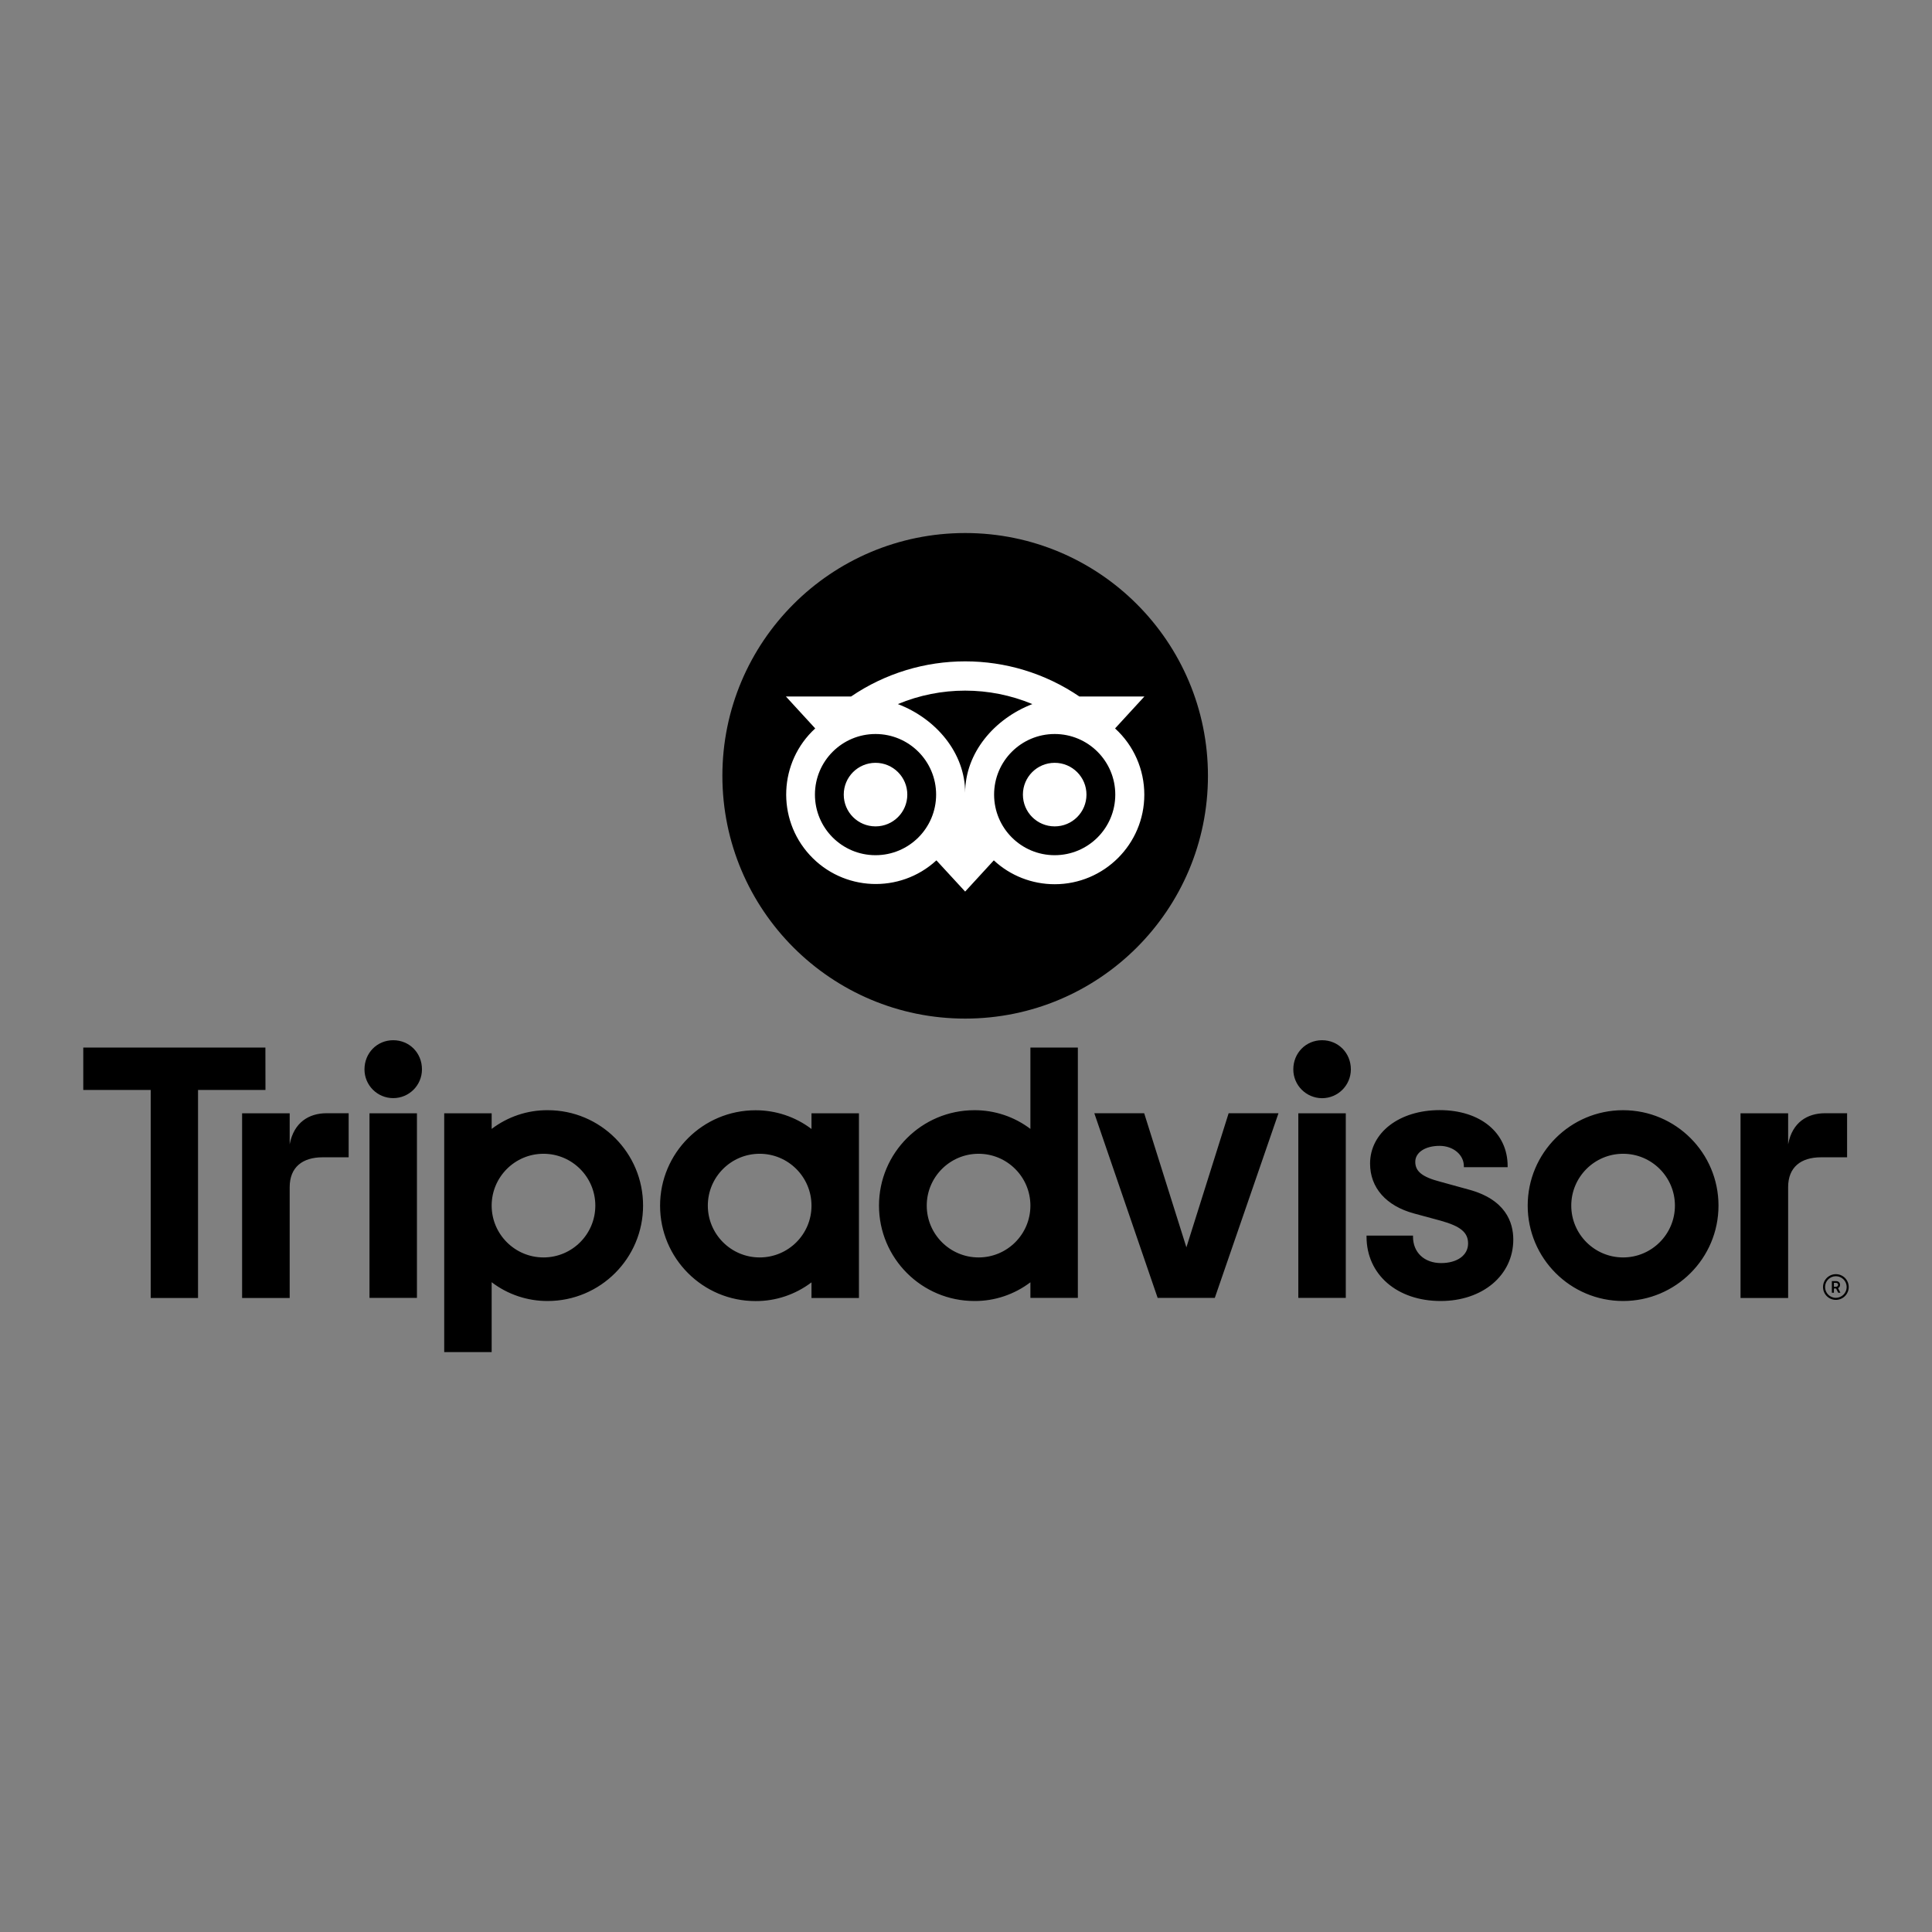 <svg width="116" height="116" viewBox="0 0 116 116" fill="none" xmlns="http://www.w3.org/2000/svg">
<rect x="0" y="0" width="116" height="116" fill="#808080" stroke="none"/>
<g clip-path="url(#clip0_4020_153562)">
<path d="M110.228 76.503C109.804 76.503 109.457 76.847 109.457 77.275C109.457 77.703 109.8 78.046 110.228 78.046C110.652 78.046 111 77.703 111 77.275C111 76.847 110.657 76.503 110.228 76.503ZM110.228 77.924C109.868 77.924 109.58 77.631 109.58 77.275C109.58 76.914 109.872 76.626 110.228 76.626C110.589 76.626 110.877 76.919 110.877 77.275C110.877 77.631 110.589 77.919 110.228 77.924ZM110.478 77.143C110.478 77.003 110.377 76.919 110.233 76.919H109.987V77.618H110.11V77.364H110.241L110.368 77.618H110.5L110.36 77.338C110.436 77.309 110.483 77.228 110.478 77.143ZM110.228 77.258H110.11V77.025H110.228C110.309 77.025 110.36 77.067 110.36 77.139C110.36 77.215 110.309 77.258 110.228 77.258ZM17.393 68.706V66.844H14.536V77.932H17.393V71.279C17.393 70.075 18.169 69.486 19.369 69.486H20.934V66.84H19.598C18.551 66.844 17.644 67.387 17.393 68.706ZM23.609 62.456C22.634 62.456 21.884 63.228 21.884 64.207C21.884 65.161 22.655 65.933 23.609 65.933C24.563 65.933 25.335 65.161 25.335 64.207C25.339 63.228 24.589 62.456 23.609 62.456ZM22.185 77.928H25.034V66.844H22.185V77.928ZM38.611 72.386C38.611 75.549 36.045 78.114 32.882 78.114C31.67 78.118 30.487 77.724 29.52 76.986V81.18H26.671V66.844H29.52V67.781C30.487 67.048 31.67 66.649 32.882 66.658C36.05 66.653 38.615 69.223 38.611 72.386ZM35.744 72.386C35.744 70.669 34.349 69.274 32.632 69.274C30.915 69.274 29.52 70.669 29.52 72.386C29.52 74.103 30.915 75.498 32.632 75.498C34.349 75.498 35.744 74.108 35.744 72.386ZM88.155 71.415L86.493 70.957C85.399 70.673 84.975 70.338 84.975 69.757C84.975 69.193 85.573 68.799 86.433 68.799C87.252 68.799 87.892 69.333 87.892 70.016V70.079H90.521V70.016C90.521 68.006 88.88 66.653 86.438 66.653C84.017 66.653 82.261 68.006 82.261 69.863C82.261 71.313 83.224 72.403 84.894 72.857L86.489 73.289C87.697 73.624 88.146 73.997 88.146 74.663C88.146 75.367 87.493 75.837 86.527 75.837C85.518 75.837 84.839 75.201 84.839 74.252V74.188H82.049V74.252C82.049 76.524 83.881 78.114 86.501 78.114C89.028 78.114 90.86 76.562 90.86 74.425C90.86 73.382 90.394 72.009 88.155 71.415ZM48.723 66.844H51.572V77.932H48.723V76.995C47.756 77.728 46.573 78.127 45.361 78.118C42.197 78.118 39.632 75.553 39.632 72.39C39.632 69.227 42.197 66.662 45.361 66.662C46.573 66.658 47.756 67.052 48.723 67.786V66.844ZM48.723 72.386C48.723 70.669 47.328 69.274 45.611 69.274C43.894 69.274 42.499 70.669 42.499 72.386C42.499 74.103 43.894 75.498 45.611 75.498C47.332 75.498 48.727 74.108 48.723 72.386C48.727 72.386 48.727 72.386 48.723 72.386ZM61.867 62.897H64.716V77.928H61.867V76.991C60.9 77.724 59.717 78.123 58.505 78.114C55.342 78.114 52.776 75.549 52.776 72.386C52.776 69.223 55.342 66.658 58.505 66.658C59.717 66.653 60.9 67.048 61.867 67.781V62.897ZM61.867 72.386C61.867 70.669 60.472 69.274 58.755 69.274C57.038 69.274 55.643 70.669 55.643 72.386C55.643 74.103 57.038 75.498 58.755 75.498C60.476 75.498 61.867 74.108 61.867 72.386ZM77.953 77.928H80.803V66.844H77.953V77.928ZM79.378 62.456C78.403 62.456 77.652 63.228 77.652 64.207C77.652 65.161 78.424 65.933 79.378 65.937C80.332 65.937 81.104 65.165 81.108 64.211V64.207C81.108 63.228 80.358 62.456 79.378 62.456ZM103.181 72.386C103.181 75.549 100.616 78.114 97.453 78.114C94.29 78.114 91.725 75.549 91.725 72.386C91.725 69.223 94.29 66.658 97.453 66.658C100.616 66.658 103.181 69.223 103.181 72.386ZM100.565 72.386C100.565 70.669 99.17 69.274 97.453 69.274C95.736 69.274 94.341 70.669 94.341 72.386C94.341 74.103 95.736 75.498 97.453 75.498C99.17 75.498 100.565 74.103 100.565 72.386ZM15.935 62.897H5V65.441H9.049V77.932H11.89V65.441H15.939L15.935 62.897ZM71.233 74.892L68.698 66.84H65.704L69.507 77.928H72.938L76.762 66.84H73.769L71.233 74.892ZM107.362 68.706V66.844H104.504V77.932H107.362V71.279C107.362 70.075 108.134 69.486 109.338 69.486H110.902V66.84H109.567C108.515 66.844 107.608 67.387 107.362 68.706Z" fill="black"/>
<path d="M57.95 61.158C66.001 61.158 72.527 54.632 72.527 46.581C72.527 38.531 66.001 32.004 57.95 32.004C49.899 32.004 43.373 38.531 43.373 46.581C43.373 54.632 49.899 61.158 57.95 61.158Z" fill="black"/>
<path d="M66.95 43.736L68.71 41.82H64.809C60.671 39.005 55.235 39.005 51.097 41.82H47.188L48.947 43.736C46.759 45.742 46.611 49.147 48.616 51.334C50.622 53.522 54.027 53.671 56.215 51.665C56.219 51.661 56.219 51.661 56.223 51.657L57.949 53.531L59.67 51.657C60.662 52.581 61.968 53.09 63.325 53.09C66.293 53.09 68.706 50.681 68.706 47.714C68.706 46.196 68.07 44.754 66.95 43.736ZM52.568 51.347C50.558 51.347 48.93 49.719 48.93 47.709C48.93 45.7 50.558 44.071 52.568 44.071C54.578 44.071 56.206 45.7 56.206 47.709C56.206 49.719 54.578 51.347 52.568 51.347ZM57.949 47.603C57.949 45.208 56.206 43.151 53.908 42.274C56.494 41.197 59.403 41.197 61.985 42.274C59.691 43.156 57.949 45.212 57.949 47.603ZM63.325 51.347C61.315 51.347 59.687 49.719 59.687 47.709C59.687 45.7 61.315 44.071 63.325 44.071C65.335 44.071 66.963 45.7 66.963 47.709C66.963 49.719 65.335 51.347 63.325 51.347ZM63.325 45.801C62.269 45.801 61.417 46.654 61.417 47.709C61.417 48.765 62.269 49.617 63.325 49.617C64.381 49.617 65.233 48.765 65.233 47.709C65.233 46.658 64.381 45.801 63.325 45.801ZM54.476 47.709C54.476 48.765 53.624 49.617 52.568 49.617C51.512 49.617 50.66 48.765 50.66 47.709C50.66 46.654 51.512 45.801 52.568 45.801C53.624 45.801 54.476 46.658 54.476 47.709Z" fill="white"/>
</g>
<defs>
<clipPath id="clip0_4020_153562">
<rect width="106" height="49.184" fill="white" transform="translate(5 32)"/>
</clipPath>
</defs>
</svg>
